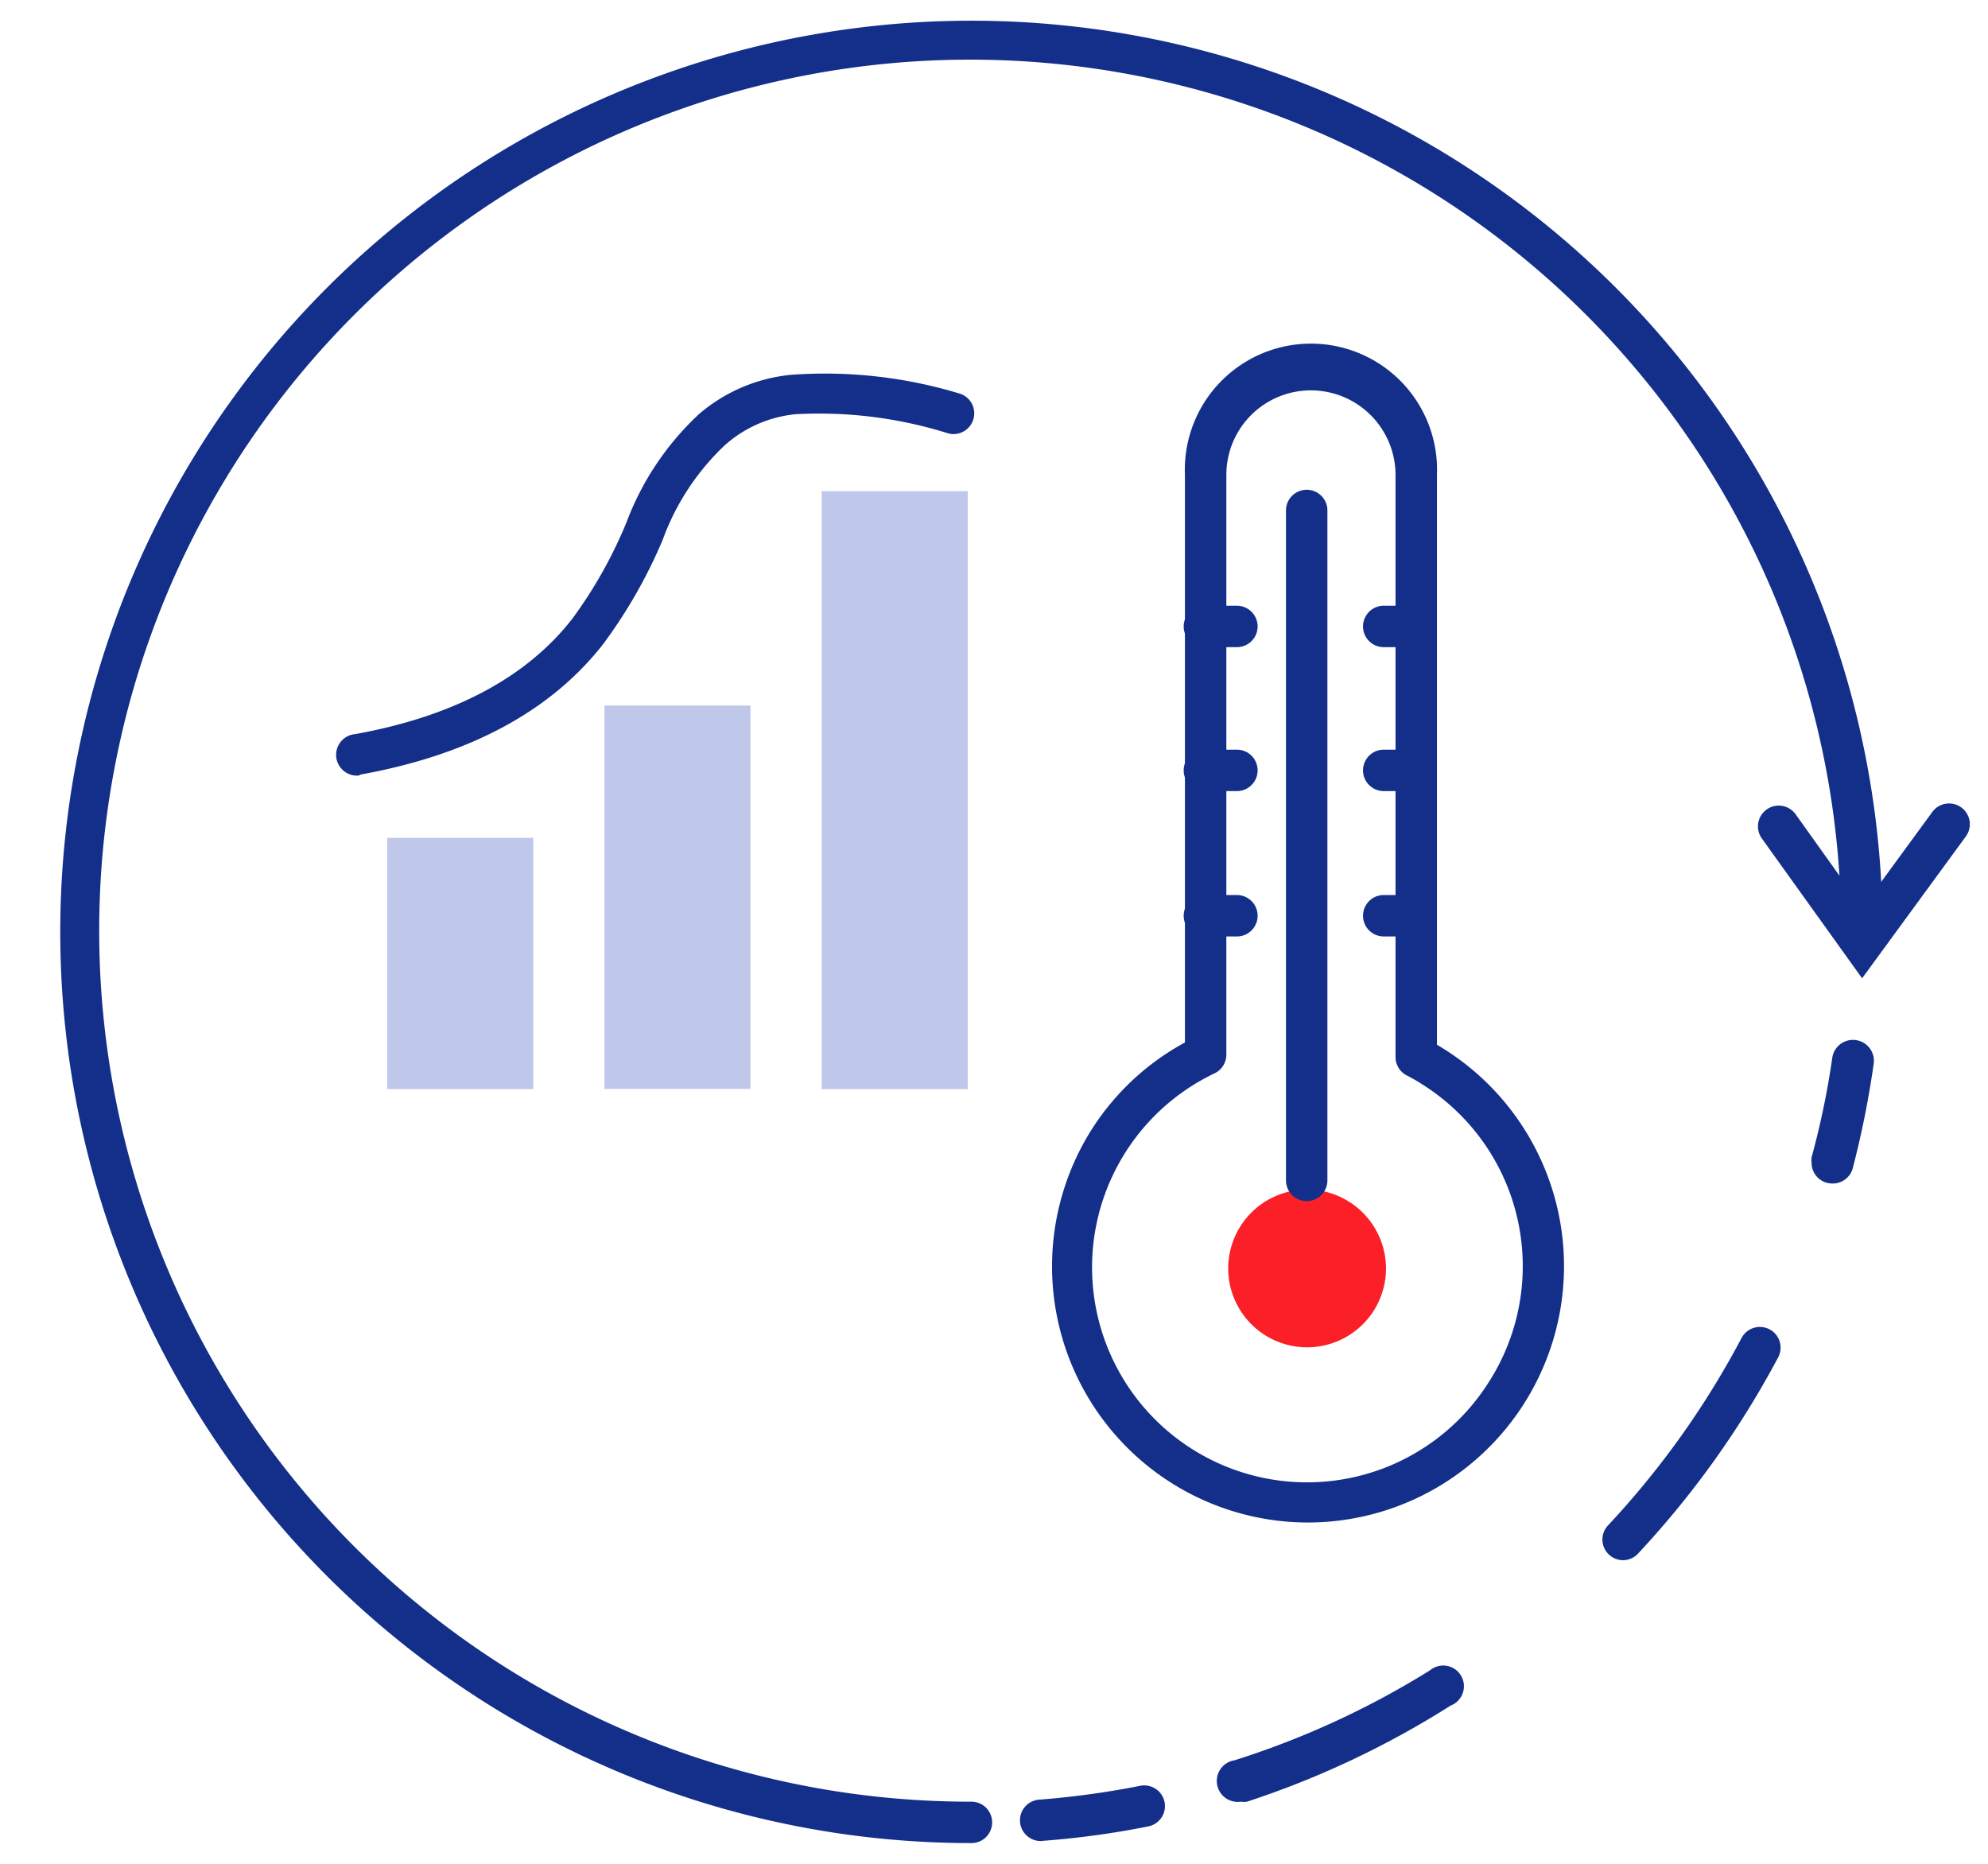 <svg id="Layer_1" data-name="Layer 1" xmlns="http://www.w3.org/2000/svg" width="96" height="90" viewBox="0 0 96 90"><defs><style>.cls-1{fill:#132f8a;}.cls-2{fill:#bfc7ea;}.cls-3{fill:#fb2028;}</style></defs><path class="cls-1" d="M88.48,57.15a1,1,0,0,1-1-1,1.15,1.15,0,0,1,0-.26,39.45,39.45,0,0,0,1-4.81,1,1,0,0,1,2,.29,45.47,45.47,0,0,1-1,5A1,1,0,0,1,88.48,57.15Z"/><path class="cls-1" d="M59.92,87a1,1,0,0,1-.3-2,41.54,41.54,0,0,0,9.43-4.34,1,1,0,1,1,1,1.7A43.81,43.81,0,0,1,60.22,87,1,1,0,0,1,59.92,87ZM78.38,75.34a1,1,0,0,1-1-1,1,1,0,0,1,.27-.68,41.92,41.92,0,0,0,6.46-9.07,1,1,0,0,1,1.77.93A44.44,44.44,0,0,1,79.12,75,1,1,0,0,1,78.38,75.34Z"/><path class="cls-1" d="M50.29,88.9a1,1,0,0,1-.07-2,42.05,42.05,0,0,0,4.86-.67,1,1,0,0,1,1.16.81,1,1,0,0,1-.77,1.15,42,42,0,0,1-5.1.7Z"/><path class="cls-1" d="M46.91,89a44,44,0,1,1,44-44,1,1,0,0,1-2,0,42.06,42.06,0,1,0-42,42,1,1,0,0,1,0,2Z"/><path class="cls-1" d="M89.92,47.24l-4.84-6.75a1,1,0,0,1,1.63-1.17l3.22,4.51,3.38-4.62a1,1,0,0,1,1.62,1.18h0Z"/><rect class="cls-2" x="18.7" y="40.46" width="7.05" height="12.13"/><rect class="cls-2" x="29.19" y="34.07" width="7.05" height="18.51"/><rect class="cls-2" x="39.68" y="23.72" width="7.05" height="28.87"/><path class="cls-1" d="M17.32,37.45a1,1,0,0,1-.17-2c4.76-.86,8.29-2.74,10.5-5.59a21.92,21.92,0,0,0,2.6-4.63A13.73,13.73,0,0,1,33.75,20a8,8,0,0,1,4.44-1.9,22.41,22.41,0,0,1,8.1.89,1,1,0,0,1-.49,1.94A20.85,20.85,0,0,0,38.44,20,6,6,0,0,0,35,21.5a11.84,11.84,0,0,0-3,4.57,24.23,24.23,0,0,1-2.85,5c-2.52,3.25-6.46,5.38-11.73,6.33Z"/><path class="cls-1" d="M63.15,73.52a12.37,12.37,0,0,1-10.42-19,12.26,12.26,0,0,1,4.49-4.18V22.93a6.09,6.09,0,1,1,12.17,0V50.45a12.38,12.38,0,0,1-6.24,23.07Zm.15-54.67a4.08,4.08,0,0,0-4.08,4.08v28a1,1,0,0,1-.57.9A10.38,10.38,0,1,0,71.9,66.73,10.37,10.37,0,0,0,68.74,52.4a8.13,8.13,0,0,0-.81-.47,1,1,0,0,1-.54-.89V22.93A4.09,4.09,0,0,0,63.3,18.85Z"/><path class="cls-3" d="M66.93,61.25a3.81,3.81,0,1,1-3.81-3.81h0a3.82,3.82,0,0,1,3.81,3.81"/><path class="cls-1" d="M63.1,58a1,1,0,0,1-1-1V24.65a1,1,0,1,1,2,0V57A1,1,0,0,1,63.1,58Z"/><path class="cls-1" d="M59.73,31.25H58.16a1,1,0,0,1,0-2h1.57a1,1,0,0,1,1,1h0a1,1,0,0,1-1,1Z"/><path class="cls-1" d="M59.73,38.2H58.16a1,1,0,0,1,0-2h1.57a1,1,0,0,1,1,1h0a1,1,0,0,1-1,1Z"/><path class="cls-1" d="M59.73,45.22H58.16a1,1,0,0,1,0-2h1.57a1,1,0,0,1,1,1h0a1,1,0,0,1-1,1Z"/><path class="cls-1" d="M68.39,31.25H66.82a1,1,0,0,1,0-2h1.57a1,1,0,0,1,1,1h0a1,1,0,0,1-1,1Z"/><path class="cls-1" d="M68.39,38.2H66.82a1,1,0,0,1,0-2h1.57a1,1,0,0,1,1,1h0a1,1,0,0,1-1,1Z"/><path class="cls-1" d="M68.39,45.22H66.82a1,1,0,0,1,0-2h1.57a1,1,0,0,1,1,1h0a1,1,0,0,1-1,1Z"/></svg>